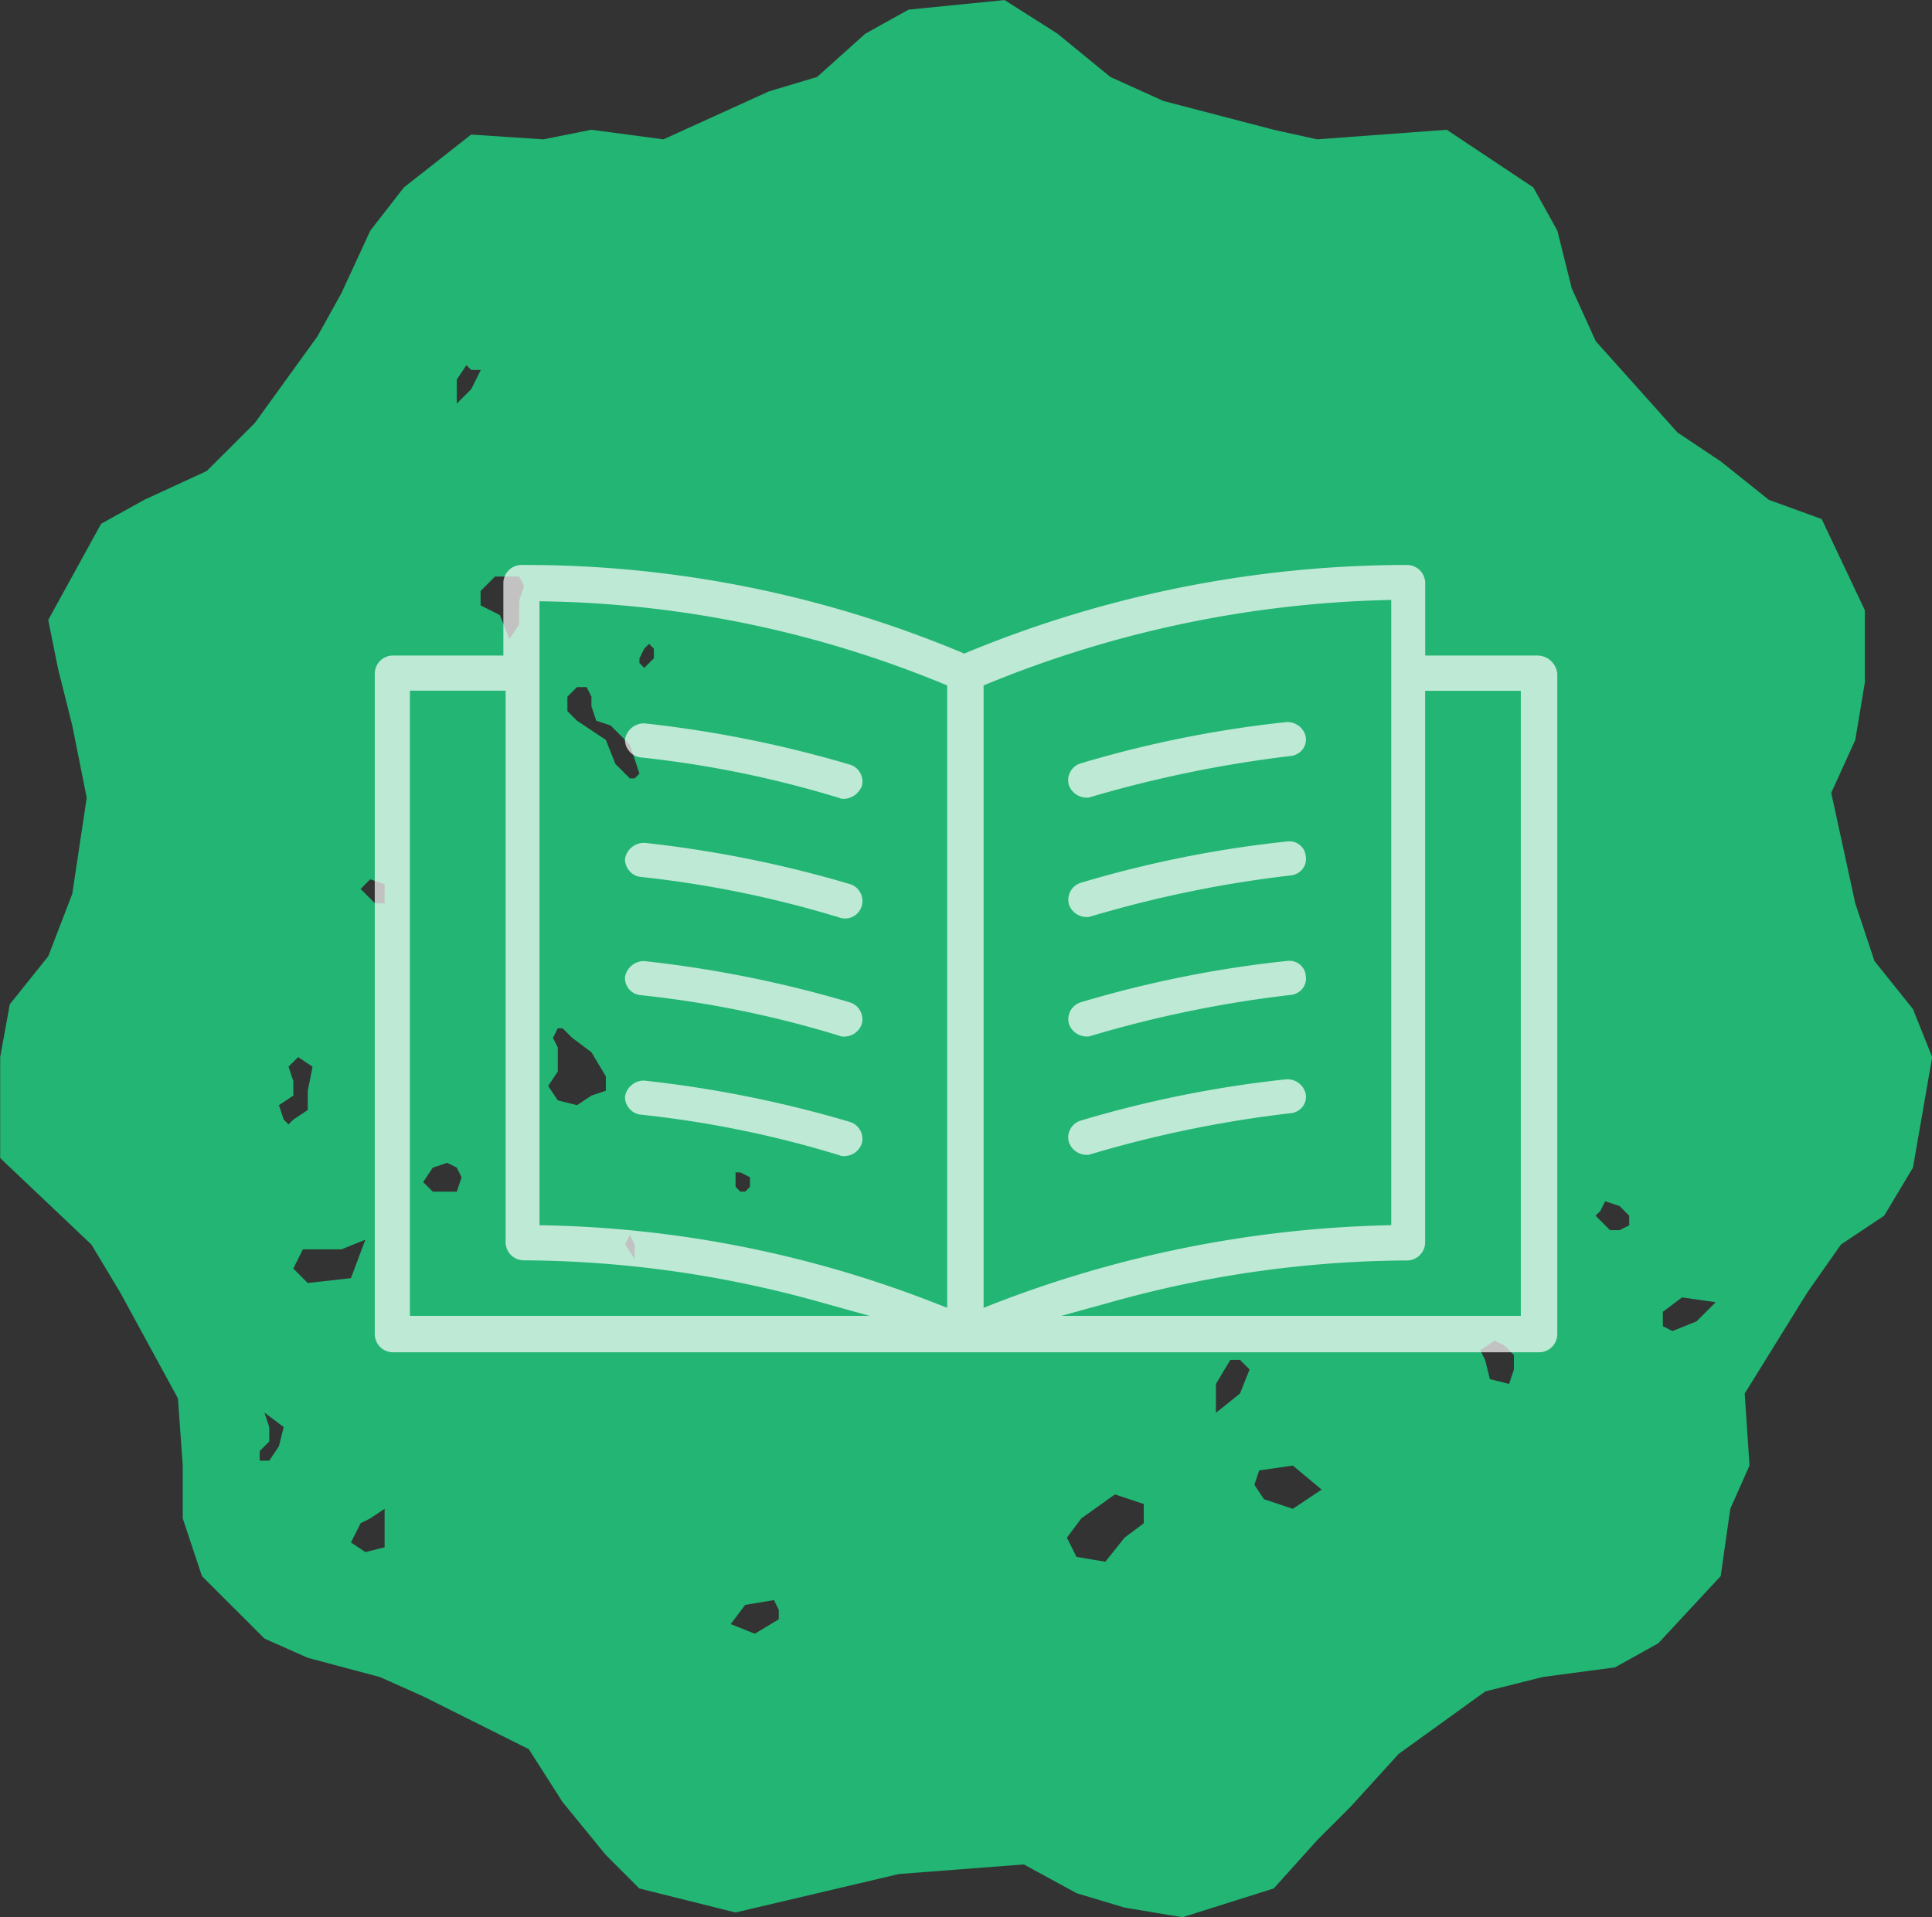 <svg xmlns="http://www.w3.org/2000/svg" width="75.314" height="74.751" viewBox="0 0 75.314 74.751"><rect x="0" y="0" width="75.314" height="74.751" fill="#333333" stroke="none"/><defs><style>.a{fill:#22b573;}.b{opacity:0.7;}.c{fill:#fff;}</style></defs><g transform="translate(-224.703 -82.798)"><g transform="translate(-5075 -3155)"><path class="a" d="M5372.4,3261.59v2.811l-.374,2.247-.937,2.063.937,4.307.749,2.25,1.5,1.872.749,1.873-.749,4.31-1.123,1.873-1.686,1.126-1.311,1.872-2.439,3.936.187,2.808-.749,1.686-.374,2.624-2.435,2.622-1.686.937-2.809.374-2.247.564-3.376,2.435-1.873,2.06-1.311,1.311-1.685,1.875-3.559,1.123-2.252-.374-1.872-.561-2.061-1.124-4.869.374-6.371,1.5-3.747-.936-1.31-1.31-1.686-2.063-1.315-2.06-4.12-2.06-1.686-.752-2.809-.749-1.686-.748-2.439-2.436-.749-2.249v-2.061l-.188-2.621-2.247-4.123-1.124-1.872-3.558-3.374v-3.935l.374-2.06,1.5-1.873.937-2.436.562-3.746-.562-2.812-.562-2.247-.375-1.873,2.06-3.748,1.686-.936,2.435-1.124,1.876-1.875,2.435-3.371.937-1.688,1.124-2.434,1.311-1.686,2.622-2.062,2.813.187,1.873-.374,2.809.374,4.12-1.873,1.873-.561,1.877-1.686,1.686-.937,3.745-.374,2.061,1.311,2.06,1.686,2.064.936,4.308,1.124,1.685.374,5.057-.374,3.376,2.249.936,1.686.561,2.247.937,2.063,3.184,3.558,1.686,1.126,1.877,1.5,2.059.749Zm-62.2,31.85V3294l-.374.374v.374h.374l.375-.561.187-.75-.749-.561Zm1.5-12.365v-.749l.187-.938-.562-.375-.374.375.187.563v.563l-.562.374.187.562.188.187.187-.187Zm1.311,5.434h-1.5l-.375.748.562.563,1.685-.188.562-1.5Zm1.124,10.49-.375.188-.375.75.562.375.749-.187v-1.5Zm0-24.917-.375.374.562.562h.374v-.749Zm3,11.053-.561.188-.375.562.375.374h.936l.187-.561-.187-.375Zm.749-31.1-.374.562v.936l.562-.561.374-.75h-.374Zm2.06,9.179.187-.562-.187-.374H5319l-.562.562v.561l.749.377.375.937.374-.563Zm2.814,17.61-.749-.561-.375-.374h-.187l-.187.374.187.375v.938l-.375.562.375.562.749.187.562-.374.562-.188v-.562Zm.749-12.739-.562-.187-.187-.562v-.374l-.187-.375h-.375l-.374.375v.561l.374.375,1.124.749.374.939.562.561h.188l.186-.187-.374-1.126Zm.562,20.236.375.561v-.561l-.188-.375Zm.749-23.232-.188.375v.186l.188.188.374-.374v-.375l-.187-.187Zm3.933,37.282-.562.749.937.375.935-.562v-.374l-.186-.375Zm-.374-16.862v.562l.186.187h.188l.187-.187v-.374l-.375-.188ZM5341.854,3297l-.561.751.375.749,1.124.188.748-.937.75-.563v-.75l-1.124-.375Zm5.811-6.183-.562.939v1.124l.937-.749.374-.939-.374-.375Zm1.124,4.31-.187.562.374.562,1.124.374,1.124-.749-1.124-.937Zm9.556-4.871-.375-.188-.562.374.188.375.187.752.749.187.187-.564v-.562Zm4.494-5.434-.562-.188-.187.375-.187.188.561.563h.375l.375-.189v-.374Zm1.686,4.122v.562l.374.188.937-.375.749-.749-1.311-.188Z"/><g class="b"><path class="c" d="M5315.022,3263.356a.71.71,0,0,0-.71.71v25.746a.71.71,0,0,0,.71.71H5359.7a.71.71,0,0,0,.71-.71v-25.746a.785.785,0,0,0-.758-.71h-4.391v-2.821a.711.711,0,0,0-.71-.71,44.952,44.952,0,0,0-17.16,3.413l-.1.043-.1-.044a44.074,44.074,0,0,0-17.157-3.412.711.711,0,0,0-.709.71v2.821Zm43.966,25.746h-17.913l1.927-.532a43.466,43.466,0,0,1,11.547-1.628.71.71,0,0,0,.71-.71v-21.5h3.729Zm-25.391,0h-17.914v-24.375h3.73v21.5a.71.71,0,0,0,.71.71,43.477,43.477,0,0,1,11.547,1.628Zm4.449-.315v-24.265l.168-.069a43.752,43.752,0,0,1,15.445-3.257l.278-.008v24.377l-.263.007a45.243,45.243,0,0,0-15.259,3.071Zm-1.42,0-.37-.144a44.119,44.119,0,0,0-15.256-3.071l-.266-.005V3261.24l.276.005a42.617,42.617,0,0,1,15.448,3.208l.168.069Z"/><path class="c" d="M5324.784,3266a.756.756,0,0,0-.717.62.67.67,0,0,0,.162.461.653.653,0,0,0,.432.246h0a41.247,41.247,0,0,1,7.75,1.581.433.433,0,0,0,.213.036.783.783,0,0,0,.679-.511.657.657,0,0,0-.063-.49.679.679,0,0,0-.4-.332,45.525,45.525,0,0,0-7.994-1.608Z"/><path class="c" d="M5324.784,3270.659a.756.756,0,0,0-.717.62.672.672,0,0,0,.162.461.654.654,0,0,0,.432.246h0a41.7,41.7,0,0,1,7.75,1.581.674.674,0,0,0,.889-.466.66.66,0,0,0-.06-.5.68.68,0,0,0-.4-.332,45.547,45.547,0,0,0-7.994-1.608A.459.459,0,0,0,5324.784,3270.659Z"/><path class="c" d="M5324.784,3275.268a.755.755,0,0,0-.717.62.667.667,0,0,0,.594.708h0a41.1,41.1,0,0,1,7.75,1.581.438.438,0,0,0,.213.036.72.72,0,0,0,.676-.5.694.694,0,0,0-.46-.832,45.575,45.575,0,0,0-7.993-1.608C5324.827,3275.27,5324.805,3275.268,5324.784,3275.268Z"/><path class="c" d="M5324.784,3279.927a.755.755,0,0,0-.717.62.671.671,0,0,0,.159.458.651.651,0,0,0,.435.25h0a41.047,41.047,0,0,1,7.75,1.581.435.435,0,0,0,.213.036.72.72,0,0,0,.676-.5.692.692,0,0,0-.46-.831,45.486,45.486,0,0,0-7.993-1.608C5324.827,3279.929,5324.805,3279.927,5324.784,3279.927Z"/><path class="c" d="M5349.819,3265.954a44.419,44.419,0,0,0-7.992,1.608.681.681,0,0,0-.4.329.659.659,0,0,0-.058.511.73.73,0,0,0,.671.494.391.391,0,0,0,.173-.021,47.539,47.539,0,0,1,7.79-1.6.675.675,0,0,0,.479-.26.631.631,0,0,0,.119-.5A.725.725,0,0,0,5349.819,3265.954Z"/><path class="c" d="M5349.96,3270.6a.67.67,0,0,0-.119.011l-.019,0a44.333,44.333,0,0,0-7.995,1.608.693.693,0,0,0-.455.84.729.729,0,0,0,.671.493.394.394,0,0,0,.173-.02,45.657,45.657,0,0,1,7.791-1.6.671.671,0,0,0,.478-.259.631.631,0,0,0,.119-.5.624.624,0,0,0-.25-.444A.65.65,0,0,0,5349.96,3270.6Z"/><path class="c" d="M5349.96,3275.258a.67.67,0,0,0-.119.011l-.019,0a44.333,44.333,0,0,0-7.995,1.608.693.693,0,0,0-.455.84.73.73,0,0,0,.671.493.4.4,0,0,0,.173-.02,45.541,45.541,0,0,1,7.791-1.6.67.67,0,0,0,.478-.259.631.631,0,0,0,.119-.5.623.623,0,0,0-.25-.444A.648.648,0,0,0,5349.96,3275.258Z"/><path class="c" d="M5349.819,3279.881a44.336,44.336,0,0,0-7.992,1.609.685.685,0,0,0-.4.331.66.66,0,0,0-.056.508.73.73,0,0,0,.671.494.393.393,0,0,0,.174-.021,45.585,45.585,0,0,1,7.79-1.6.671.671,0,0,0,.478-.259.632.632,0,0,0,.119-.5A.733.733,0,0,0,5349.819,3279.881Z"/></g></g></g></svg>